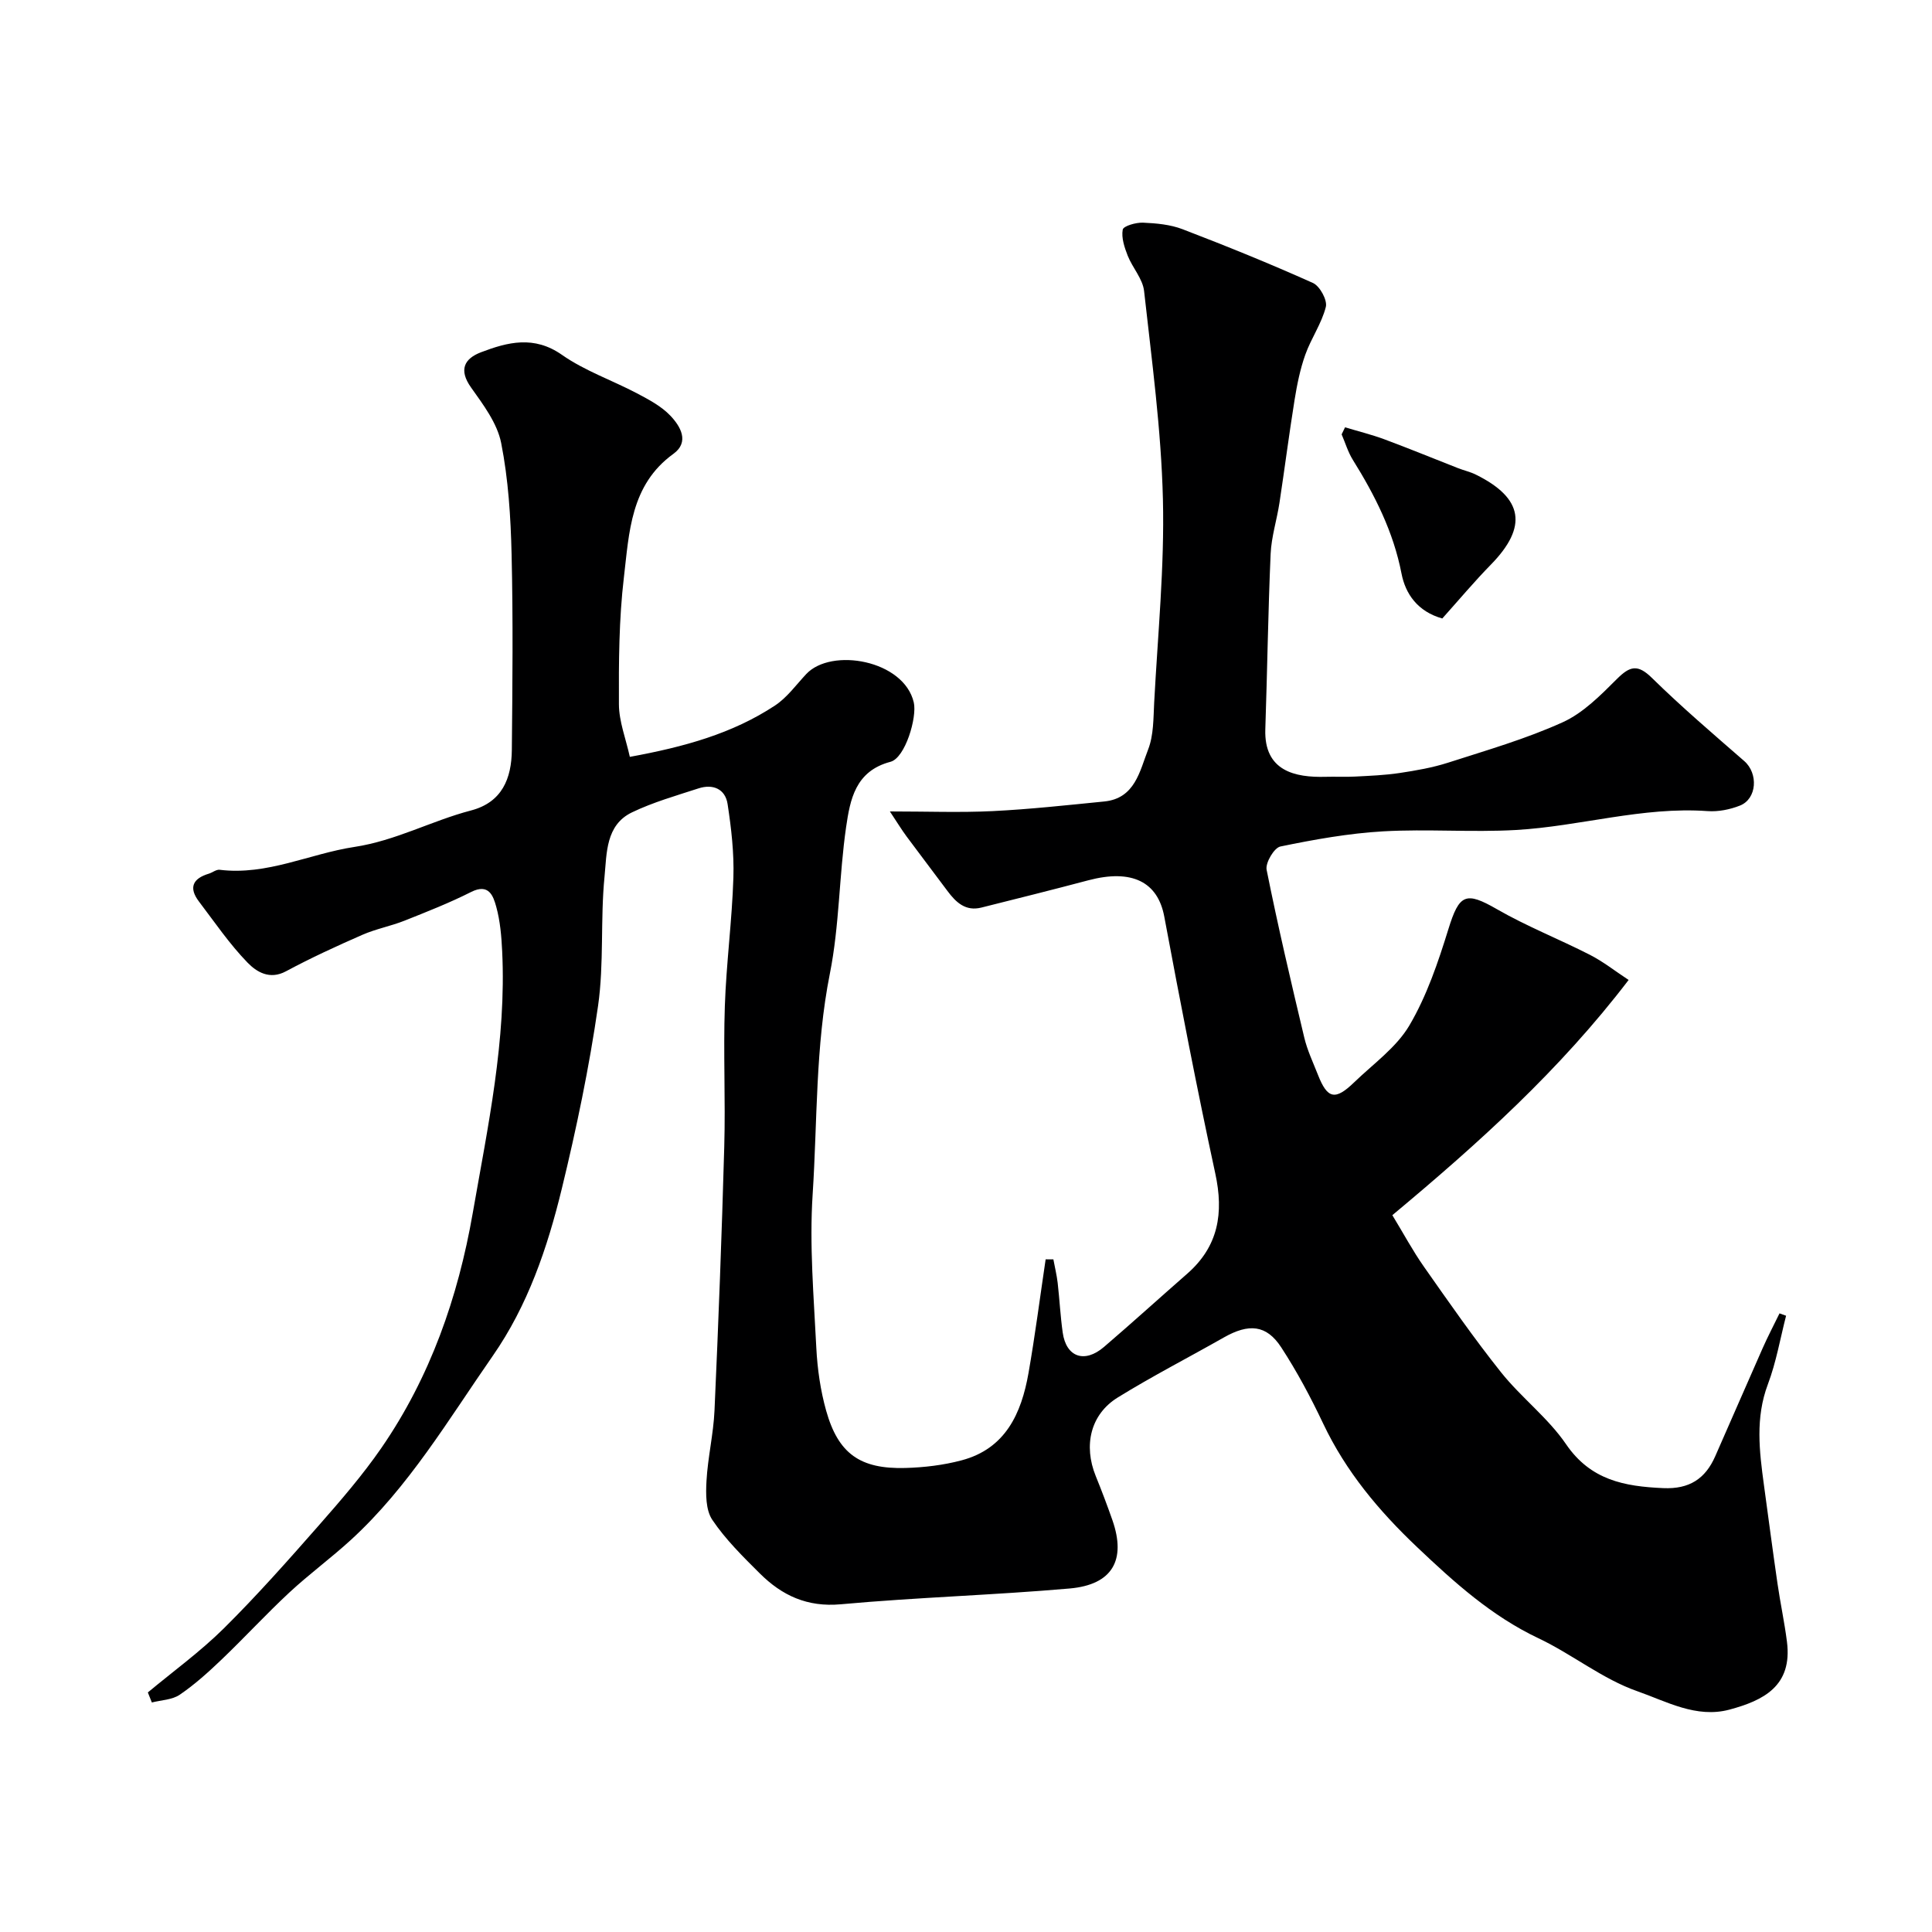 <svg enable-background="new 0 0 400 400" viewBox="0 0 400 400" xmlns="http://www.w3.org/2000/svg"><path d="m30.61 350.4c5.27-4.39 10.87-8.45 15.73-13.26 6.85-6.79 13.27-14.04 19.65-21.3 4.54-5.17 9.08-10.42 12.98-16.07 10.1-14.66 15.86-31.16 18.9-48.58 3.13-17.94 6.99-35.83 6.1-54.23-.15-3.1-.41-6.26-1.23-9.23-.61-2.21-1.51-4.92-5.21-3.05-4.46 2.25-9.14 4.09-13.79 5.94-2.85 1.13-5.93 1.7-8.73 2.93-5.35 2.34-10.67 4.79-15.81 7.55-3.4 1.83-6.11.09-7.94-1.79-3.74-3.85-6.8-8.36-10.07-12.66-2.17-2.86-1.29-4.76 2.03-5.76.77-.23 1.55-.9 2.26-.81 9.82 1.21 18.6-3.32 27.89-4.73 8.61-1.31 15.99-5.42 24.14-7.55 6.46-1.69 8.4-6.64 8.46-12.53.13-13.5.27-27-.05-40.5-.18-7.71-.67-15.52-2.16-23.06-.81-4.09-3.71-7.93-6.23-11.48-2.63-3.69-1.37-5.99 2.06-7.3 5.54-2.11 10.98-3.51 16.76.54 4.72 3.31 10.38 5.25 15.54 7.97 2.44 1.29 5.02 2.65 6.89 4.61 2.09 2.19 4.04 5.45.63 7.92-8.89 6.43-9.14 16.29-10.24 25.57-1.03 8.69-1.07 17.52-1.03 26.29.02 3.55 1.43 7.1 2.26 10.87 11.27-2.06 21.24-4.82 30.04-10.62 2.51-1.65 4.38-4.28 6.48-6.52 5.21-5.56 20.24-2.89 22.27 5.88.71 3.05-1.76 11.47-4.82 12.28-7.3 1.92-8.36 7.84-9.19 13.5-1.46 10.06-1.38 20.39-3.36 30.33-3.02 15.16-2.58 30.49-3.57 45.73-.69 10.54.24 21.2.76 31.78.22 4.37.86 8.82 2.04 13.02 2.51 8.9 7.03 12.1 16.38 11.85 3.9-.11 7.88-.58 11.64-1.58 9.12-2.41 12.4-9.72 13.87-18.07 1.37-7.82 2.38-15.7 3.55-23.55.53 0 1.07.01 1.6.01.3 1.62.7 3.24.89 4.87.39 3.42.56 6.86 1.04 10.27.71 5.09 4.51 6.45 8.55 2.99 5.81-4.98 11.48-10.13 17.24-15.17 6.47-5.67 7.58-12.55 5.8-20.75-3.82-17.66-7.24-35.42-10.56-53.18-1.34-7.18-6.69-9.91-15.74-7.51-7.35 1.95-14.73 3.79-22.11 5.64-3.29.83-5.28-1.07-7.05-3.45-2.8-3.77-5.66-7.5-8.45-11.27-1.03-1.39-1.93-2.88-3.46-5.18 7.79 0 14.55.26 21.29-.07 7.71-.38 15.4-1.23 23.08-1.99 6.4-.63 7.36-6.31 9.1-10.77 1.15-2.95 1.08-6.44 1.25-9.7.74-14.03 2.15-28.09 1.81-42.1-.35-14.4-2.31-28.77-3.9-43.12-.28-2.53-2.4-4.81-3.39-7.31-.67-1.71-1.34-3.71-1.03-5.4.14-.75 2.74-1.5 4.19-1.44 2.75.12 5.64.38 8.18 1.35 9.1 3.49 18.14 7.15 27.02 11.14 1.42.64 3.01 3.56 2.66 4.95-.86 3.43-3.05 6.51-4.25 9.89-1.07 3-1.71 6.19-2.22 9.35-1.14 7.09-2.05 14.22-3.13 21.32-.54 3.54-1.67 7.03-1.83 10.58-.53 12.09-.69 24.2-1.1 36.3-.29 8.69 6.19 10.02 12.46 9.85 2.04-.06 4.09.06 6.13-.05 3.08-.16 6.18-.28 9.23-.74 3.38-.51 6.79-1.1 10.03-2.14 7.98-2.57 16.1-4.91 23.71-8.36 4.25-1.92 7.85-5.59 11.24-8.97 2.69-2.68 4.3-3.11 7.25-.21 6.11 6 12.65 11.58 19.11 17.21 2.93 2.55 2.65 7.82-.9 9.22-2.07.82-4.49 1.3-6.7 1.14-13.47-.96-26.41 3.15-39.66 3.91-9.14.52-18.35-.24-27.49.28-7.14.41-14.27 1.69-21.29 3.14-1.29.26-3.14 3.39-2.85 4.82 2.33 11.63 5.04 23.18 7.79 34.72.63 2.66 1.84 5.19 2.85 7.76 1.95 4.96 3.56 5.32 7.48 1.53 3.95-3.82 8.74-7.21 11.44-11.79 3.6-6.11 5.95-13.08 8.07-19.92 2.25-7.29 3.59-7.86 10.04-4.15 6.18 3.56 12.89 6.2 19.25 9.45 2.73 1.39 5.17 3.33 8.03 5.21-14.23 18.64-31.04 33.79-48.92 48.7 2.34 3.84 4.24 7.4 6.54 10.67 5.19 7.39 10.35 14.82 15.98 21.88 4.16 5.21 9.71 9.4 13.44 14.86 5.09 7.46 12.09 8.75 20.14 9.1 5.38.24 8.7-1.93 10.75-6.6 3.29-7.45 6.52-14.93 9.82-22.38 1.08-2.44 2.32-4.8 3.49-7.2.45.16.9.33 1.36.49-1.22 4.74-2.05 9.63-3.77 14.19-2.62 6.95-1.77 13.84-.82 20.83.93 6.81 1.82 13.62 2.81 20.42.58 4.03 1.45 8.02 1.96 12.06 1.16 9.15-4.84 12.15-11.91 14.05-6.87 1.84-13.08-1.72-19.07-3.81-7.22-2.52-13.48-7.66-20.48-10.97-9.72-4.61-17.41-11.56-25.11-18.86-7.94-7.53-14.73-15.64-19.44-25.56-2.57-5.43-5.42-10.78-8.7-15.81-3.06-4.69-6.7-4.98-11.88-2.04-7.32 4.16-14.82 8.01-21.97 12.43-5.65 3.5-7.12 9.92-4.55 16.26 1.23 3.02 2.38 6.07 3.46 9.15 2.87 8.24 0 13.35-8.86 14.13-15.77 1.38-31.62 1.83-47.38 3.27-6.97.63-12.19-1.83-16.77-6.39-3.51-3.49-7.1-7.03-9.84-11.1-1.37-2.04-1.35-5.34-1.2-8.03.27-4.88 1.44-9.72 1.66-14.6.82-18.2 1.51-36.4 2.02-54.61.27-9.7-.21-19.41.12-29.11.3-8.88 1.49-17.73 1.77-26.61.16-5.07-.43-10.2-1.2-15.23-.48-3.13-3.03-4.22-6.03-3.24-4.64 1.51-9.39 2.86-13.76 4.96-5.47 2.62-5.22 8.51-5.69 13.32-.88 8.88-.08 17.96-1.34 26.76-1.83 12.72-4.47 25.36-7.51 37.86-2.97 12.21-7.03 24.17-14.31 34.62-9.16 13.16-17.36 27.09-29.35 38.07-4.12 3.77-8.65 7.09-12.74 10.89-4.81 4.47-9.26 9.32-14.01 13.86-2.73 2.61-5.57 5.18-8.68 7.3-1.56 1.07-3.83 1.11-5.78 1.61-.27-.71-.55-1.39-.83-2.08z" fill="#000001"/><path d="m298.61 128.05c-5.12-1.44-7.63-5.11-8.44-9.29-1.68-8.66-5.51-16.22-10.09-23.57-1-1.61-1.55-3.5-2.31-5.26.24-.49.47-.97.71-1.46 2.71.82 5.48 1.5 8.13 2.48 5.13 1.91 10.2 3.99 15.3 5.99 1.21.47 2.5.75 3.66 1.33 9.83 4.86 10.76 10.78 3.13 18.6-3.45 3.52-6.63 7.32-10.09 11.18z" fill="#000001"/></svg>